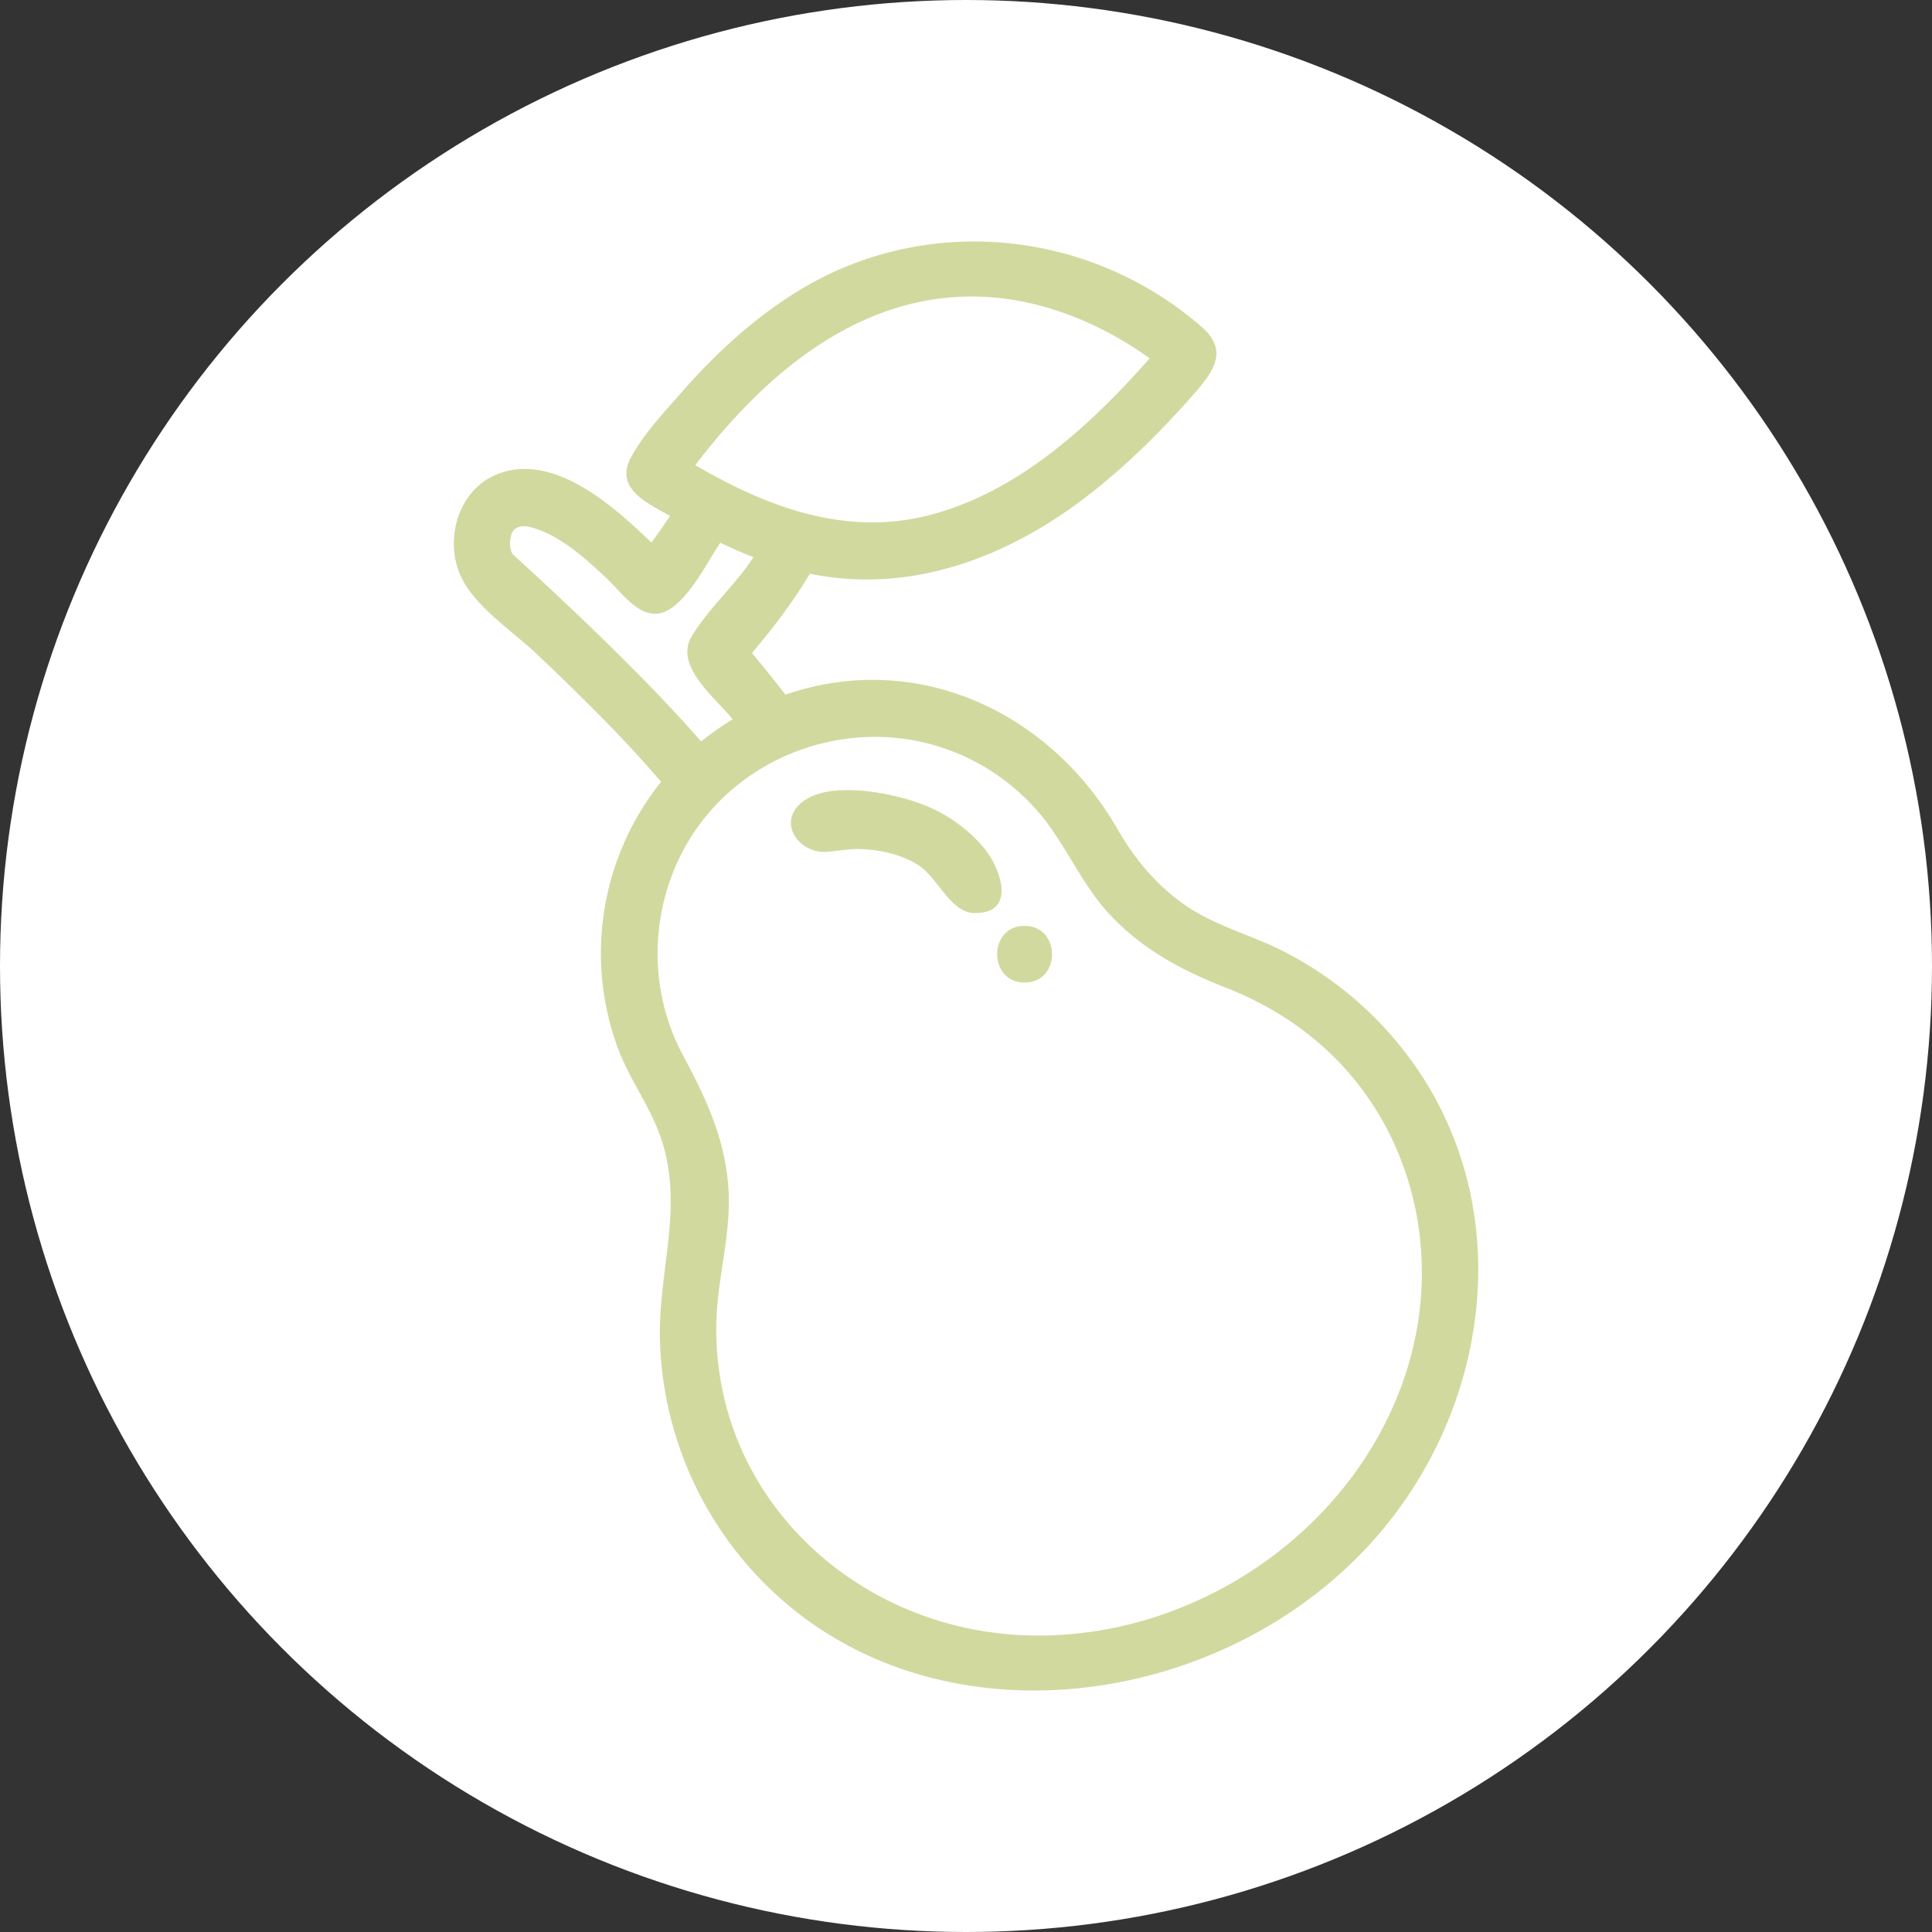 <svg xmlns="http://www.w3.org/2000/svg" viewBox="0 0 1133.86 1133.86"><rect x="0" y="0" width="1133.86" height="1133.86" fill="#333333" stroke="none"/><defs><style>.cls-1{fill:#fff;}.cls-2{fill:#d2d99f;}</style></defs><title>birne</title><g id="Ebene_2" data-name="Ebene 2"><g id="Birne"><circle class="cls-1" cx="566.93" cy="566.93" r="566.93"/><path class="cls-2" d="M840,640.4A211.26,211.26,0,0,0,752.62,558c-18.85-9.56-39.45-14.57-57-26.72-16.8-11.64-29.64-27.07-39.79-44.7C616.36,417.92,538.3,381.1,461,407.67q-10-12.74-19.67-24.44c14.39-17,25.76-32.54,33.93-46.53,58.6,12,114.87-9.08,161.26-44.39,23.56-17.93,44.69-38.92,64.21-61.13,12.36-14.06,20-25.88,4.35-39.47-66-57.3-162-66.74-236.56-21-25.62,15.73-48.07,36.25-67.85,58.81-10.37,11.82-22.78,24.88-30.3,38.8-10,18.54,9.56,26.8,22.87,34.5q-5.71,8.48-10.9,15.61c-22-21.08-57.9-53.9-91.3-39.8-23.42,9.89-31.13,41.2-19,62.71,9.37,16.61,30,30.07,43.52,43,25,23.87,49.93,48.18,72.42,74.49a160.87,160.87,0,0,0-25.18,156.76c6.67,17.75,18.18,33,24.58,50.82,14.82,41.28-1.72,80.38,0,122.39a210.67,210.67,0,0,0,37.95,112.67C519.15,1034.57,722,1012.3,816.06,892c55.72-71.24,70.09-171.59,23.9-251.58C814.39,596.16,868.2,689.31,840,640.4ZM555.33,174.77c54.13-5.51,98.73,20.58,119.38,35.55-34.74,39.35-77.15,78.56-129.3,92-49,12.66-95.09-4.63-137.33-29.33,45.52-59.88,95-92.92,147.25-98.23C609.46,169.25,503.07,180.08,555.33,174.77ZM301.58,325.93a1.3,1.3,0,0,0-.22-.19c-3-3-2.57-12.14.5-14.95,4.08-3.71,10.52-1.31,15,.38,14.65,5.57,27.48,17.34,38.78,27.85,9.8,9.11,22,28.17,37.31,18.55,12.33-7.74,21.85-27.18,29.78-39,6.37,3,12.89,5.87,19.48,8.4-10.61,16.42-26.45,30.08-36.33,46.62-10.34,17.33,14.3,36.21,24.11,48.57a171.22,171.22,0,0,0-18.51,13C371.52,389,304.68,328.73,301.58,325.93ZM828.11,795.66c-26.93,100.51-128.43,170-231.19,163.84-96.47-5.8-177.14-81.16-176.57-180.65.16-28.23,9.38-55.1,7-83.49-2.36-28.57-13.54-51.8-26.79-76.59-22.8-42.68-18.6-96.4,10.22-135.19,31.9-42.94,89.08-61.33,140-45.49a127.15,127.15,0,0,1,58.83,38.71c16.19,19,25.1,42.54,42.54,60.83,19.26,20.21,42,32.09,67.6,42.14,25.19,9.88,48.24,24.68,66.88,44.39,43.12,45.62,57.54,111.26,41.43,171.5C820.77,823.09,841,747.49,828.11,795.66Z"/><path class="cls-2" d="M572.19,535.87c-14.52,0-21.71-21-33.45-28.29-10.12-6.25-22.09-8.89-33.87-9.25-6.75-.2-13.05,1.1-19.68,1.62-15.69,1.24-29.51-16.74-14.66-29,16-13.23,53.05-5.58,70.08.84a88.43,88.43,0,0,1,37,26C586.64,508.77,597.37,535.87,572.19,535.87Z"/><path class="cls-2" d="M601.32,576.67c-21.4,0-21.56-33.3,0-33.3h0C622.71,543.37,622.85,576.67,601.32,576.67Z"/></g></g></svg>